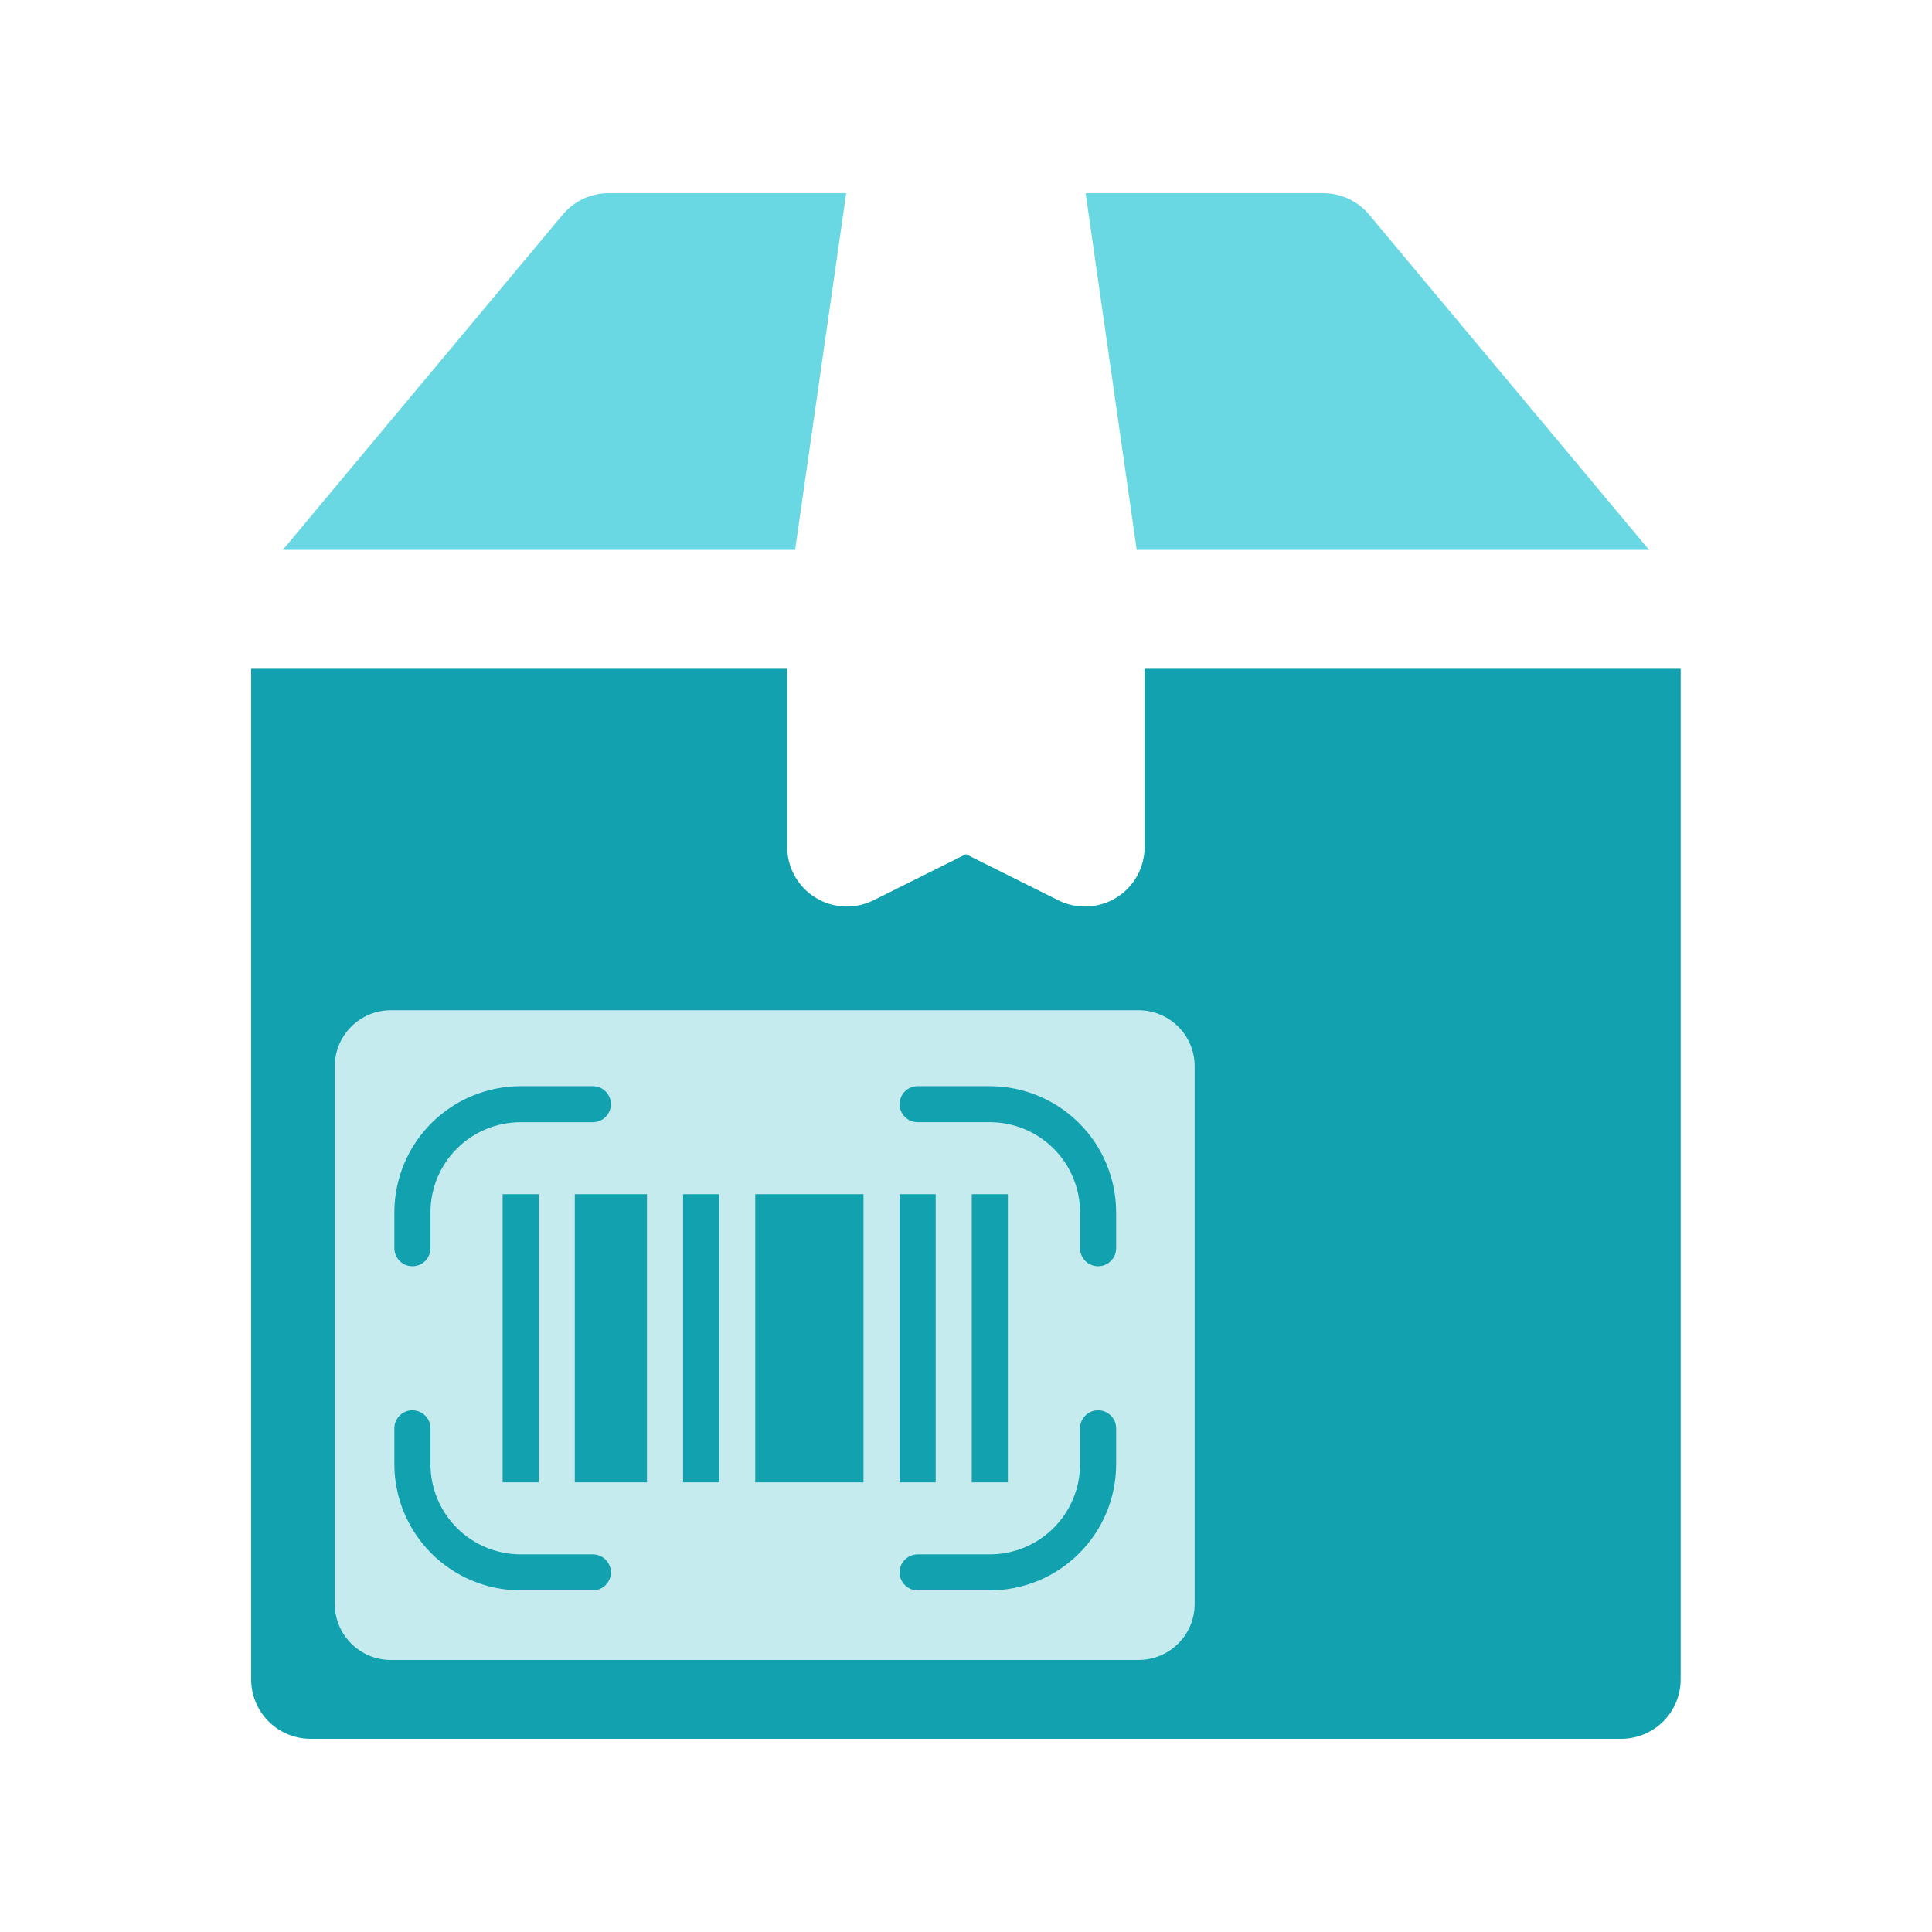 <?xml version="1.0" encoding="UTF-8"?> <svg xmlns="http://www.w3.org/2000/svg" width="100" height="100" viewBox="0 0 100 100" fill="none"><path d="M59.244 34.615V43.846C59.244 44.911 58.689 45.904 57.783 46.462C56.874 47.023 55.737 47.077 54.781 46.601L49.995 44.212L45.208 46.601C44.253 47.074 43.116 47.024 42.21 46.462C41.301 45.904 40.746 44.912 40.746 43.846V34.615H13V86.923C13 87.739 13.324 88.523 13.902 89.1C14.48 89.677 15.266 90 16.083 90H83.908C84.725 90 85.511 89.677 86.089 89.1C86.667 88.523 86.991 87.739 86.991 86.923V34.615H59.244Z" fill="#11A1AF"></path><path d="M85.355 28.462L70.864 11.108C70.279 10.408 69.407 10 68.494 10H56.192L58.836 28.462H85.355Z" fill="#6AD8E2"></path><path d="M43.799 10H31.497C30.584 10 29.713 10.408 29.127 11.108L14.637 28.462H41.154L43.799 10Z" fill="#6AD8E2"></path><path d="M58.931 52.29H20.233C18.629 52.29 17.328 53.588 17.328 55.189V83.02C17.328 84.621 18.629 85.919 20.233 85.919H58.931C60.535 85.919 61.835 84.621 61.835 83.02V55.189C61.835 53.588 60.535 52.29 58.931 52.29Z" fill="#C5EBEE"></path><path d="M37.224 76.725H35.356V61.811H37.224V76.725ZM52.167 61.811H50.299V76.726H52.167V61.811ZM33.487 61.811H29.752V76.725H33.487V61.811ZM44.694 61.811H39.091V76.725H44.694V61.811ZM27.884 61.811H26.016V76.725H27.884V61.811ZM48.431 61.811H46.563V76.725H48.431V61.811ZM31.62 81.386C31.62 81.138 31.522 80.901 31.346 80.727C31.171 80.552 30.934 80.454 30.686 80.454H26.951C25.712 80.453 24.526 79.961 23.651 79.087C22.775 78.213 22.283 77.028 22.281 75.794V73.929C22.281 73.415 21.863 72.997 21.347 72.997C20.831 72.997 20.413 73.415 20.413 73.929V75.794C20.415 77.523 21.105 79.181 22.33 80.405C23.556 81.628 25.218 82.316 26.951 82.318H30.686C30.934 82.318 31.171 82.221 31.346 82.046C31.521 81.871 31.62 81.634 31.62 81.387V81.386ZM57.771 75.794V73.929C57.771 73.415 57.352 72.997 56.837 72.997C56.322 72.997 55.903 73.415 55.903 73.929V75.794C55.901 77.029 55.409 78.213 54.533 79.087C53.658 79.961 52.471 80.453 51.233 80.454H47.498C46.982 80.454 46.564 80.872 46.564 81.386C46.564 81.901 46.982 82.318 47.498 82.318H51.233C52.967 82.317 54.628 81.628 55.854 80.405C57.08 79.181 57.769 77.523 57.771 75.794ZM57.771 64.608V62.744C57.769 61.015 57.08 59.356 55.854 58.132C54.628 56.909 52.967 56.221 51.233 56.219H47.498C46.982 56.219 46.564 56.636 46.564 57.151C46.564 57.665 46.982 58.083 47.498 58.083H51.233C52.472 58.084 53.658 58.576 54.533 59.45C55.409 60.324 55.901 61.508 55.903 62.743V64.608C55.903 65.122 56.322 65.54 56.837 65.54C57.352 65.54 57.771 65.122 57.771 64.608V64.608ZM22.281 64.608V62.744C22.283 61.508 22.775 60.325 23.651 59.451C24.526 58.577 25.713 58.085 26.951 58.084H30.686C31.202 58.084 31.62 57.666 31.62 57.152C31.62 56.637 31.202 56.219 30.686 56.219H26.951C25.218 56.221 23.556 56.91 22.33 58.133C21.105 59.356 20.416 61.015 20.413 62.744V64.608C20.413 65.123 20.831 65.54 21.347 65.54C21.863 65.54 22.281 65.124 22.281 64.608Z" fill="#11A1AF"></path></svg> 